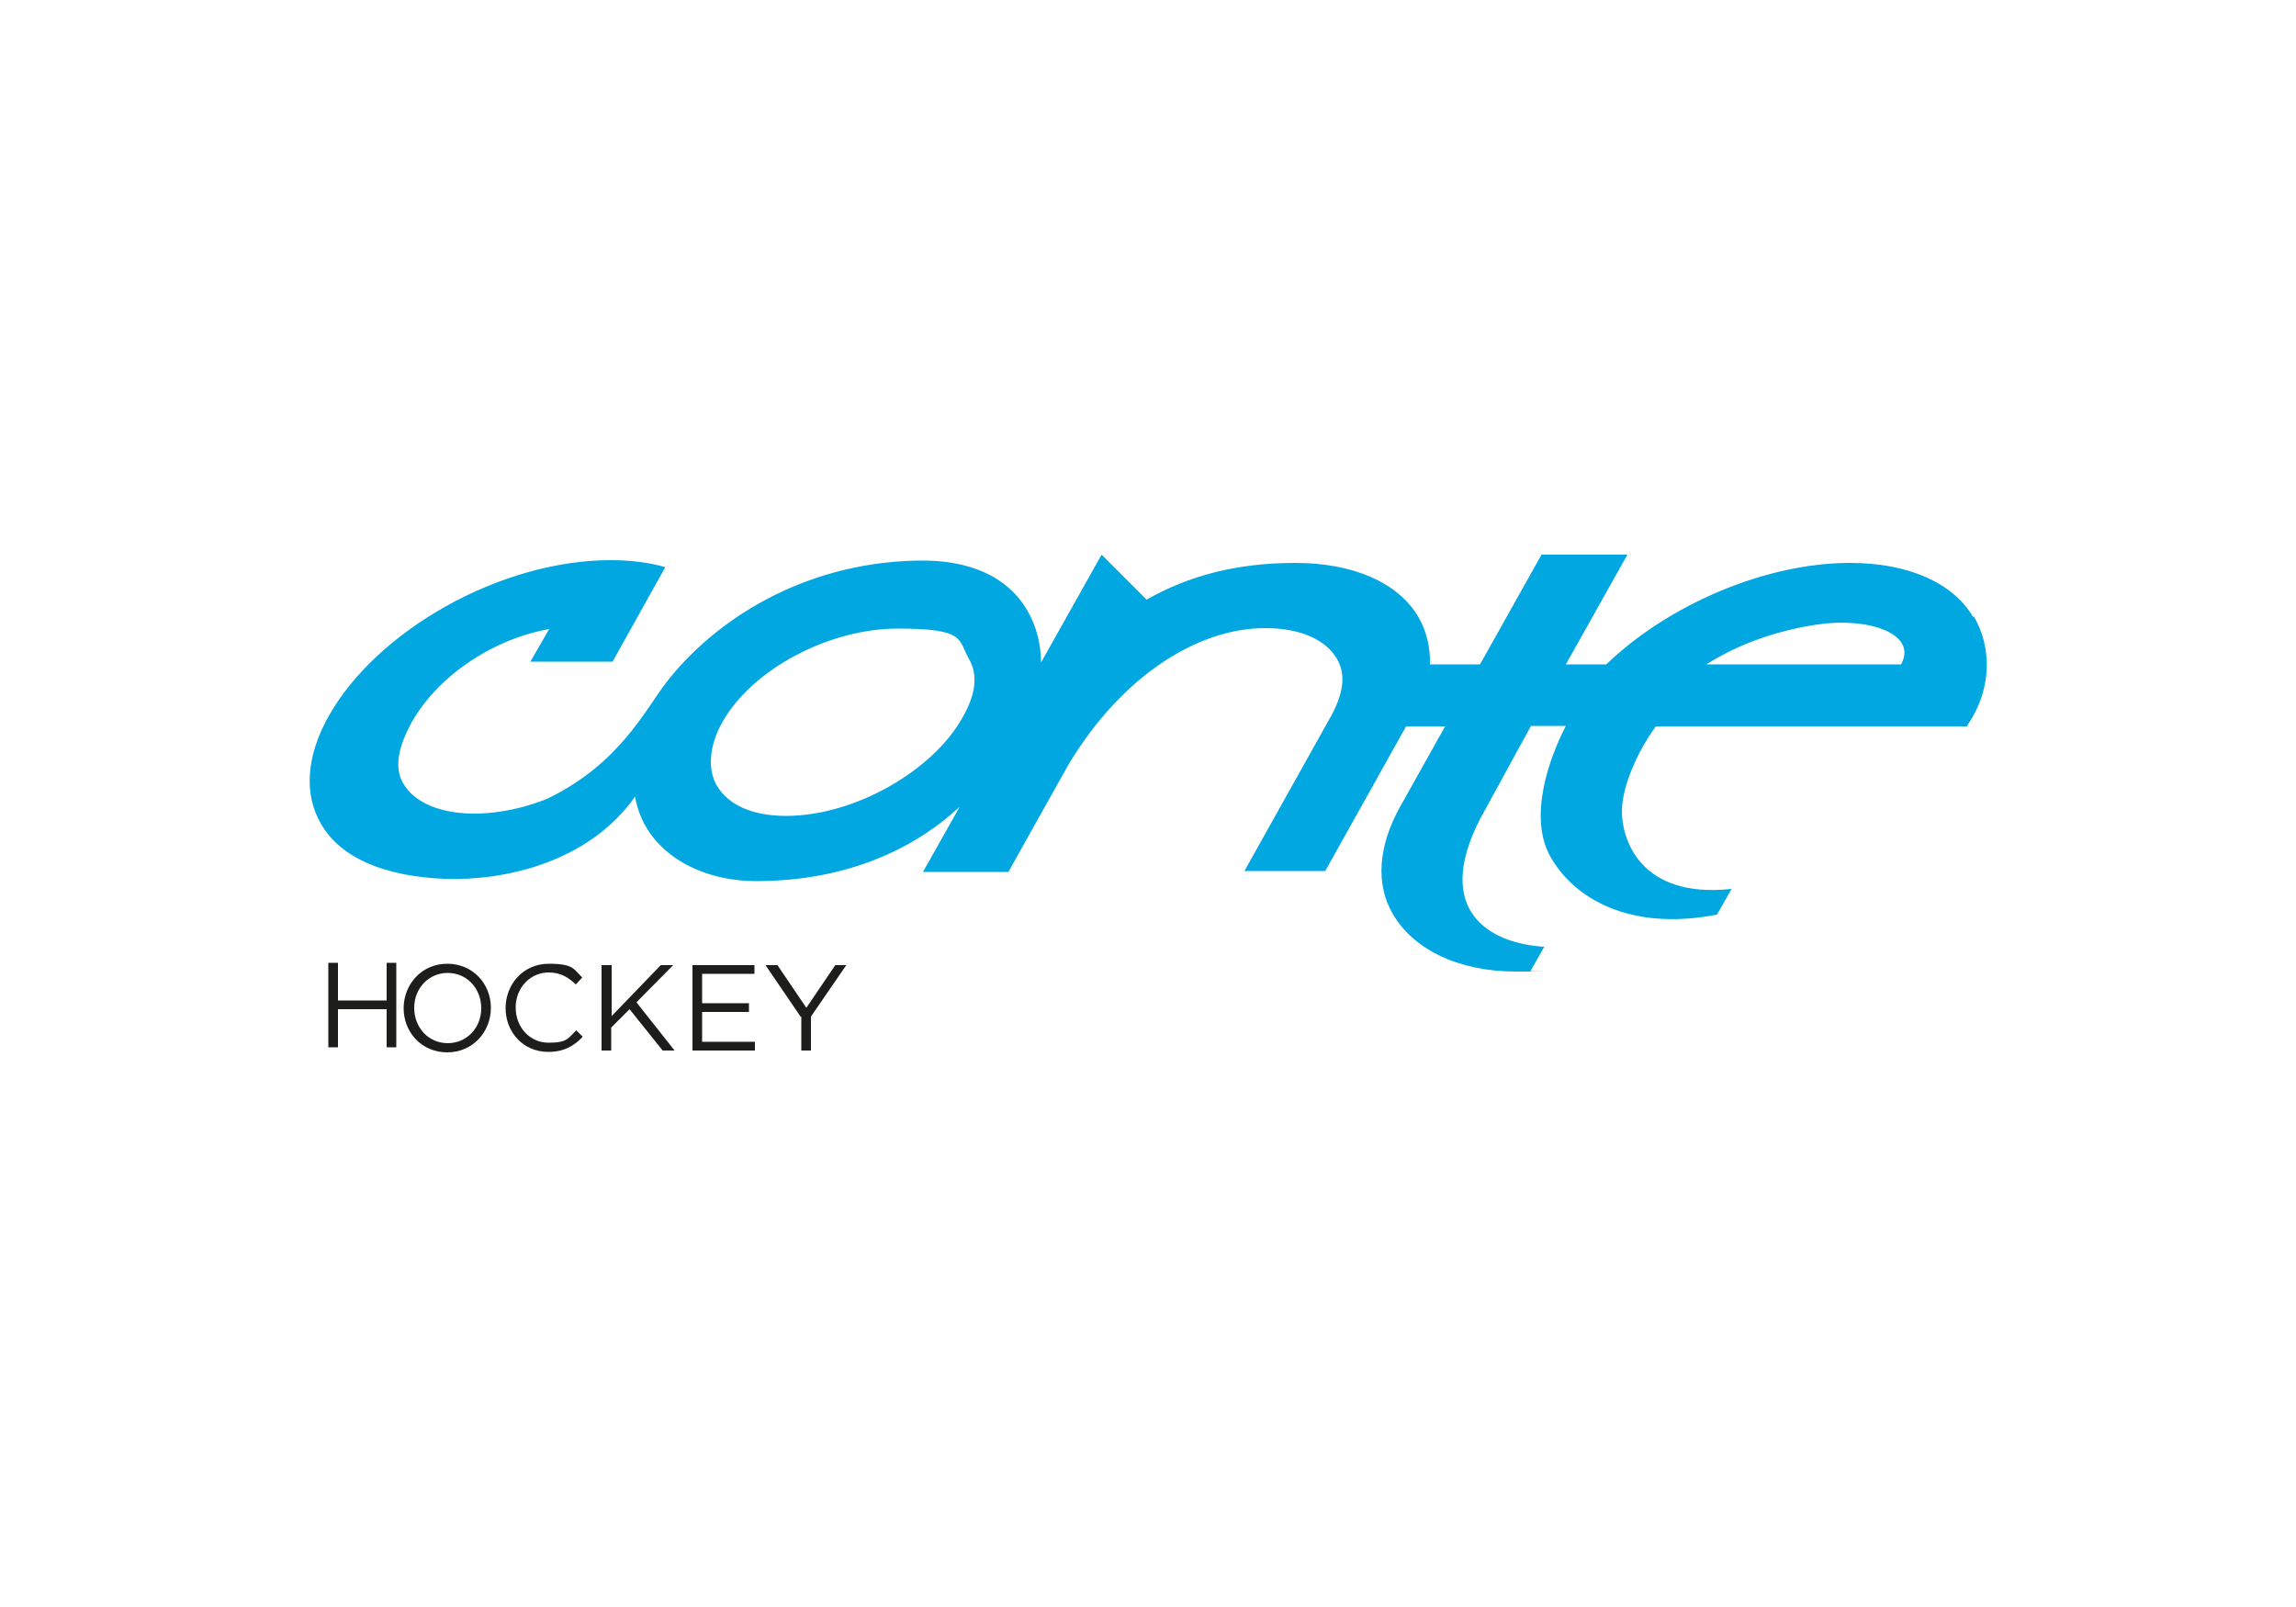 <?xml version="1.0" encoding="UTF-8"?>
<svg xmlns="http://www.w3.org/2000/svg" version="1.1" viewBox="0 0 500 350">
  <!-- Generator: Adobe Illustrator 29.6.1, SVG Export Plug-In . SVG Version: 2.1.1 Build 9)  -->
  <defs>
    <style>
      .st0 {
        fill: #1d1d1b;
      }

      .st1 {
        fill: #fff;
      }

      .st2 {
        fill: #00a7e1;
      }
    </style>
  </defs>
  <g id="Hintergrund">
    <g id="Hintergrund1" data-name="Hintergrund">
      <rect class="st1" width="500" height="350"/>
    </g>
  </g>
  <g id="Logo_farbig">
    <path class="st2" d="M429.7,134.4c-4.4-7.5-14.2-11.8-26.8-11.8-18.6,0-39.7,9.2-53.1,22.1h-8.8l13.4-23.9h-18.7l-13.4,23.9h-10.9c.1-3.6-.7-7.2-2.5-10.3-4.4-7.5-14.2-11.8-26.8-11.8s-23.1,2.7-32.4,8l-9.8-9.8-13.2,23.5c0-9-5.4-22.8-27.3-22.2-24.9.6-43.9,13.2-54.2,26.4-4.6,5.9-10.2,17.8-25.9,25.4-.9.4-7.9,3.3-16,3.3-7.4,0-13.1-2.4-15.5-6.6-2.1-3.6-.9-8.2,1.8-13.2,5.5-9.8,17.2-18.1,30-20.4l-4.1,7.1h17.9l11.5-20.6s0,0-.1,0c-3.5-1-7.5-1.5-11.8-1.5-24,0-51,15.3-61.5,34.1-4.8,8.6-5.4,17-1.5,23.5,4.4,7.5,14.2,11.3,26.8,11.8,12.7.5,31.3-3.4,41.5-17.9,2,11.8,13.7,18.4,26.3,18.4,21.2,0,35.6-8,44.4-16.2l-8,14.2h18.6l13.1-23.4c11.4-19,27.9-29.7,42.8-29.7h0c6.5,0,11.6,1.8,14.5,5.1.4.5.8,1,1.1,1.5,2.1,3.5,1.4,7.7-1.2,12.5-10,17.9-18.9,33.8-18.9,33.8h17.6l17.6-31.5h8.5l-9.4,16.8h0s-.4.7-.4.7c-4.8,8.6-5.4,17-1.5,23.5,4.4,7.5,14.1,12.4,26.7,12.4s2.1,0,3.2-.1l3-5.3c-12-.7-24.2-7.9-14-27.8.8-1.5,11.1-20.3,11.1-20.3h7.6c-3.6,6.9-8.3,19.9-3.3,28.6,5.1,8.9,17.1,16.2,36.2,12.5l3.2-5.6c-20.2,2.2-24-11.2-23.9-17.1.1-5.3,3.4-12.9,7.4-18.3.6,0,48.8,0,48.8,0h0s19,0,19,0c0-.2.1-.3.2-.5,5.3-7.8,5.1-17,1.2-23.5ZM171.2,177.7c-7.4,0-12.6-2.4-15.1-6.6-2.1-3.6-1.6-8.9,1.2-13.8,6.5-11.6,23.3-20.4,38.2-20.4s13.1,2.4,15.5,6.6c2.1,3.6,1.4,7.9-1.4,12.8-6.5,11.6-23.5,21.4-38.4,21.4ZM414,144.7h-42.4c7.4-4.7,16-7.5,24.3-8.7,10.7-1.6,21.8,1.9,18.1,8.7Z"/>
    <path class="st0" d="M71.5,209.7h2.1v8.2h10.6v-8.2h2.1v18.4h-2.1v-8.3h-10.6v8.3h-2.1v-18.4Z"/>
    <path class="st0" d="M87.9,219.6h0c0-5.2,3.9-9.7,9.5-9.7s9.5,4.4,9.5,9.6h0c0,5.2-3.9,9.7-9.5,9.7s-9.5-4.4-9.5-9.6ZM104.8,219.6h0c0-4.3-3.1-7.7-7.3-7.7s-7.3,3.4-7.3,7.6h0c0,4.3,3.1,7.7,7.3,7.7s7.3-3.4,7.3-7.6Z"/>
    <path class="st0" d="M110.1,219.6h0c0-5.3,3.9-9.7,9.4-9.7s5.4,1.2,7.3,3l-1.4,1.5c-1.6-1.5-3.3-2.6-5.9-2.6-4.1,0-7.2,3.4-7.2,7.6h0c0,4.4,3.1,7.7,7.2,7.7s4.2-1,6-2.7l1.4,1.4c-1.9,2-4.1,3.3-7.5,3.3-5.4,0-9.3-4.2-9.3-9.6Z"/>
    <path class="st0" d="M131.1,210.2h2.1v11.1l10.7-11.1h2.7l-8,8.1,8.3,10.5h-2.6l-7.2-9-4,4v5h-2.1v-18.6Z"/>
    <path class="st0" d="M150.8,210.2h13.5v1.9h-11.4v6.4h10.2v1.9h-10.2v6.5h11.5v1.9h-13.6v-18.6Z"/>
    <path class="st0" d="M174.4,221.5l-7.7-11.3h2.6l6.3,9.3,6.3-9.3h2.4l-7.7,11.2v7.4h-2.1v-7.4Z"/>
  </g>
</svg>
